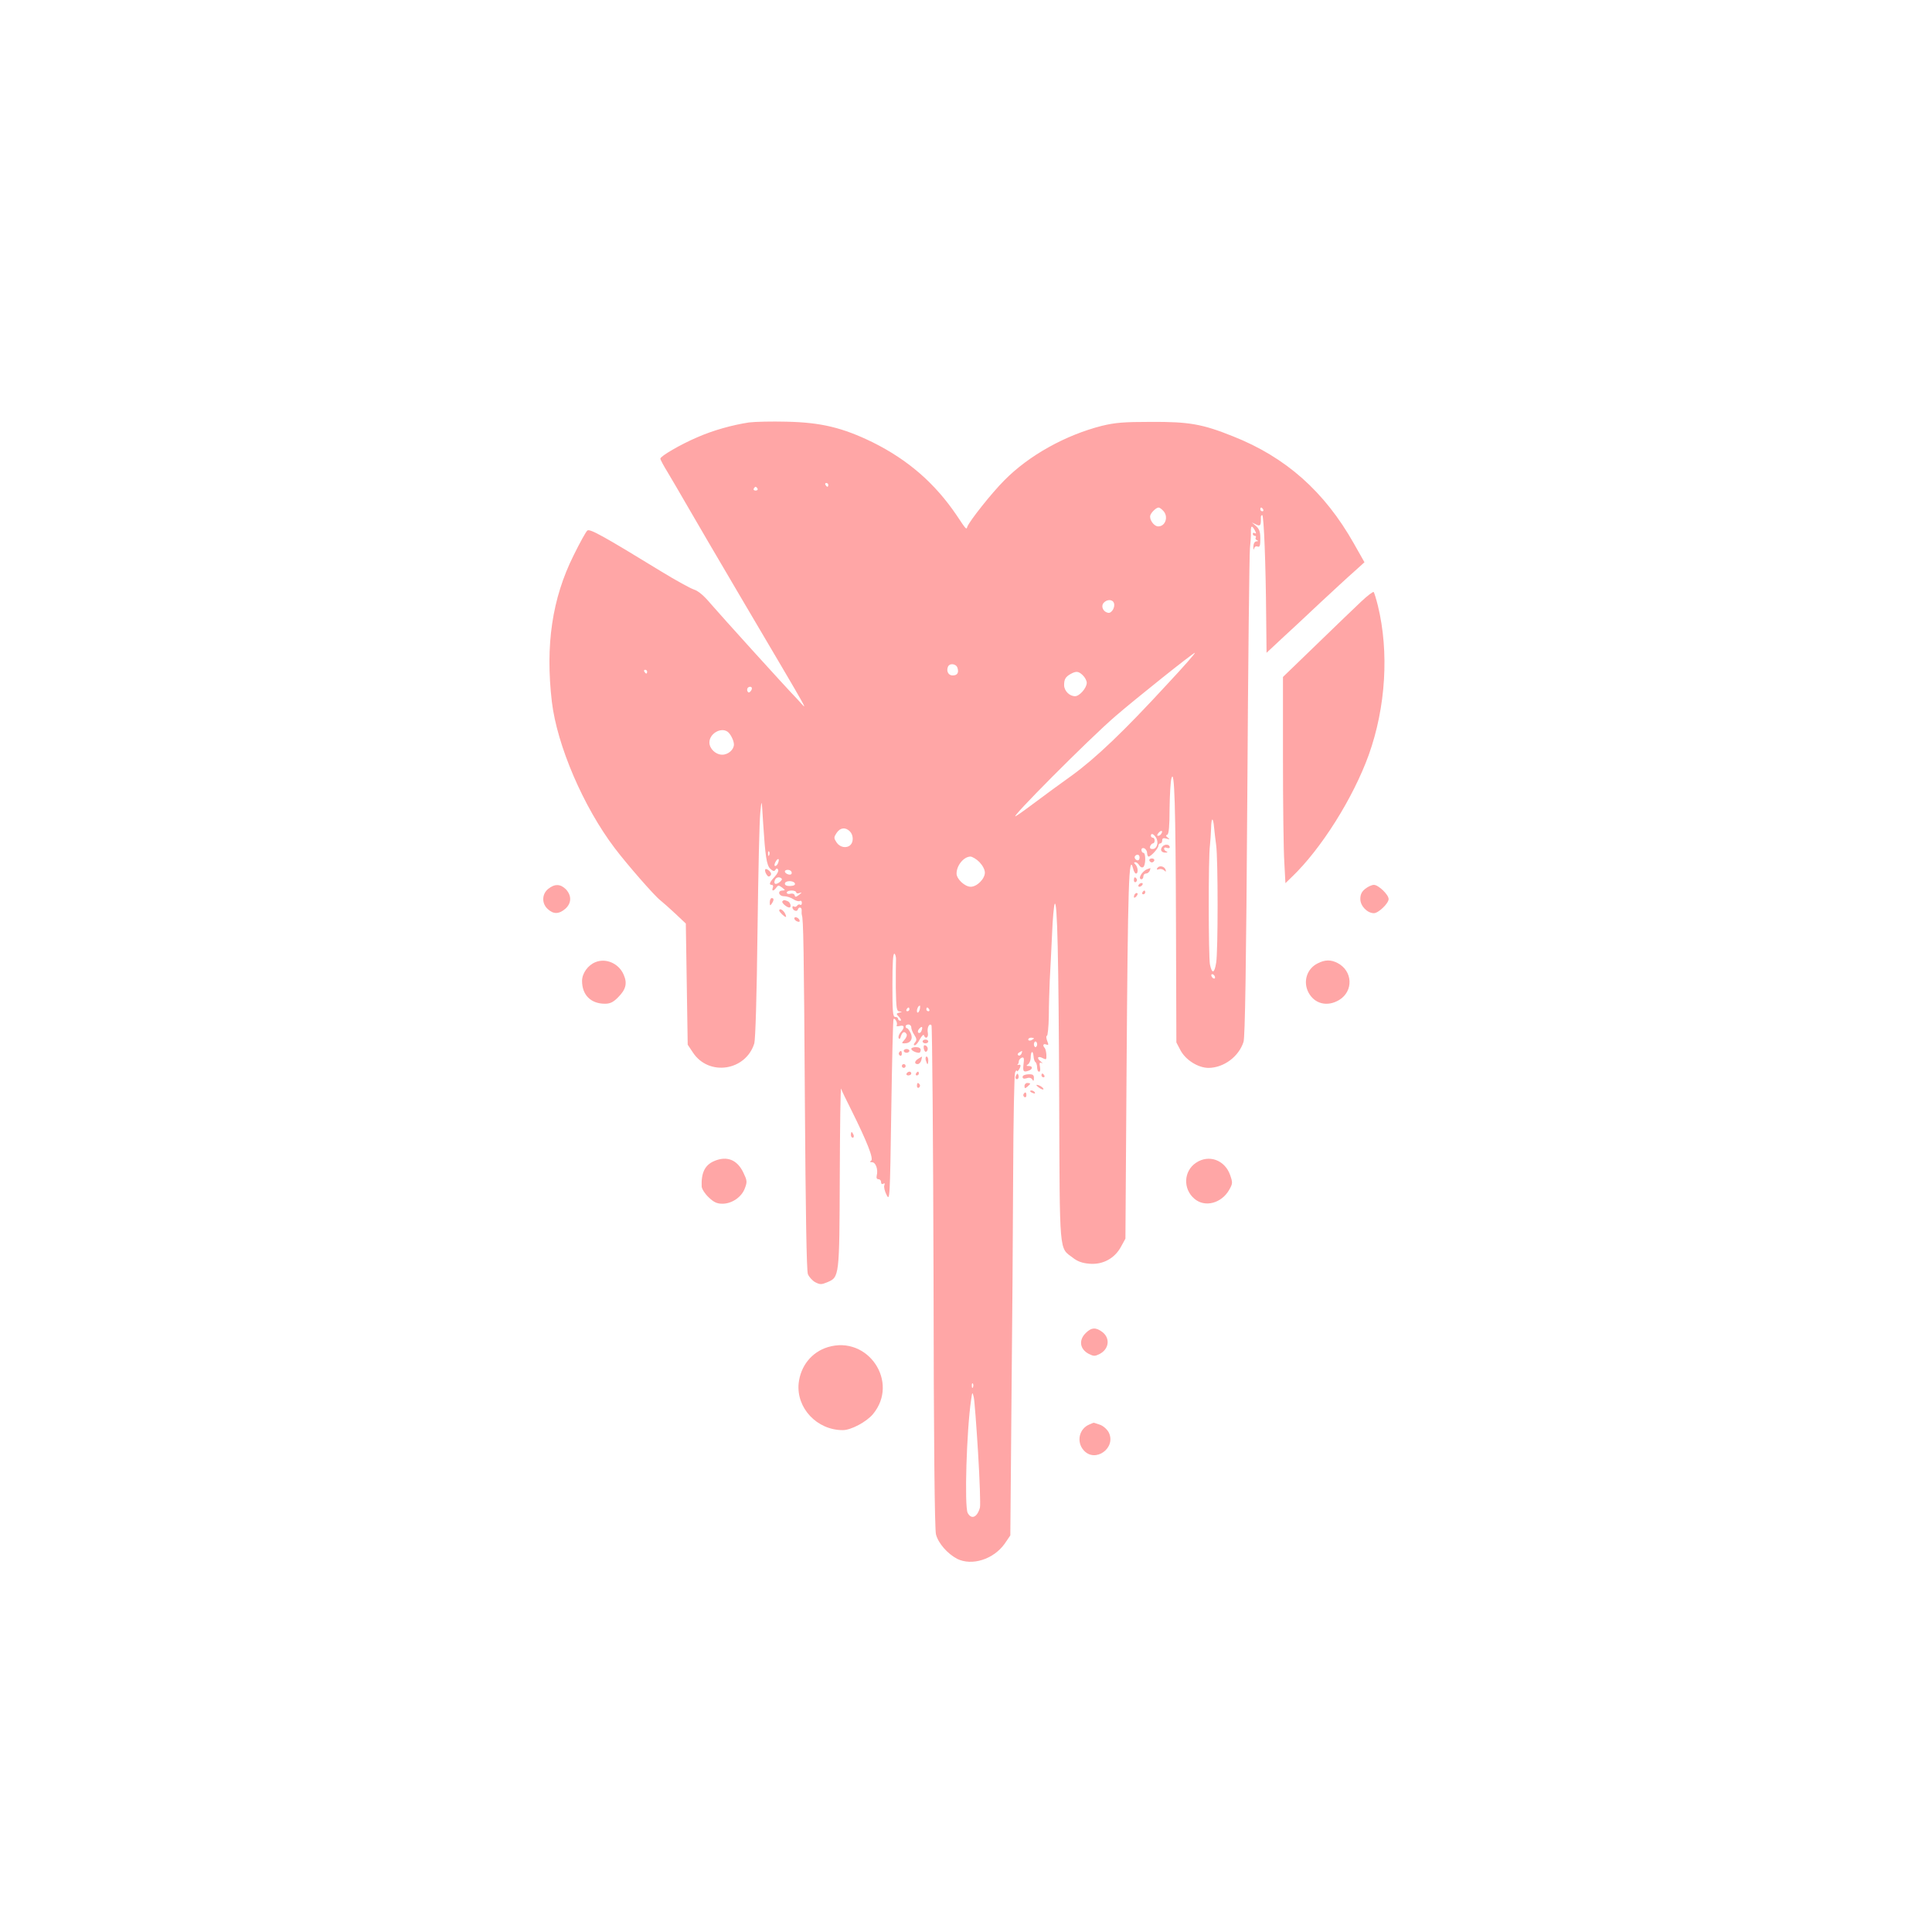 <?xml version="1.0" standalone="no"?>
<!DOCTYPE svg PUBLIC "-//W3C//DTD SVG 20010904//EN"
 "http://www.w3.org/TR/2001/REC-SVG-20010904/DTD/svg10.dtd">
<svg version="1.0" xmlns="http://www.w3.org/2000/svg"
 width="1024pt" height="1024pt" viewBox="0 0 1024 1024"
 preserveAspectRatio="xMidYMid meet">

<g transform="translate(0,1024) scale(0.1,-0.1)"
fill="#ffa6a6" stroke="none">
<path d="M3970 8001 c-91 -14 -191 -42 -275 -79 -89 -38 -195 -100 -195 -113
0 -5 17 -37 38 -71 21 -35 69 -117 107 -183 38 -66 163 -280 278 -475 399
-677 360 -607 306 -549 -79 82 -405 443 -462 509 -36 43 -66 68 -88 75 -19 6
-97 49 -174 96 -307 188 -379 228 -392 217 -7 -5 -40 -65 -73 -132 -114 -229
-150 -476 -115 -776 28 -232 167 -556 333 -775 65 -86 210 -252 241 -276 14
-11 51 -44 81 -72 l55 -52 5 -321 5 -321 28 -42 c84 -127 280 -97 325 49 6 22
13 246 17 595 4 308 10 592 15 630 7 73 7 73 15 -60 11 -171 18 -220 37 -239
15 -14 22 -16 28 -6 5 8 10 9 14 1 4 -6 -4 -23 -18 -38 -28 -30 -32 -43 -15
-43 6 0 9 -7 5 -15 -7 -20 4 -19 18 0 10 14 13 14 31 1 18 -14 18 -15 3 -16
-29 0 -21 -30 7 -30 14 0 37 -7 50 -16 13 -9 29 -13 35 -9 5 3 10 -1 10 -10 0
-9 -4 -14 -9 -10 -5 3 -12 1 -16 -5 -4 -6 -11 -8 -16 -5 -5 4 -9 2 -9 -4 0
-15 23 -26 28 -13 6 19 23 14 21 -5 -1 -10 0 -20 1 -23 8 -17 11 -175 16 -980
4 -597 9 -904 16 -923 6 -15 24 -35 39 -43 25 -13 33 -13 64 0 64 27 64 28 66
562 1 263 4 472 7 464 2 -8 27 -60 55 -115 83 -167 119 -258 104 -267 -8 -5
-7 -8 5 -8 20 0 33 -39 25 -70 -3 -13 0 -20 9 -20 8 0 14 -7 14 -16 0 -9 5
-12 12 -8 7 5 9 2 5 -9 -3 -8 2 -31 12 -50 17 -34 18 -24 25 446 4 265 9 484
12 486 8 8 23 -22 17 -33 -4 -5 3 -7 15 -4 26 7 29 -8 6 -33 -9 -10 -14 -24
-11 -31 4 -8 8 -5 12 10 8 24 20 28 30 11 4 -5 -1 -19 -11 -30 -16 -18 -16
-19 0 -19 32 0 47 24 33 54 -7 14 -15 26 -19 26 -5 0 -8 5 -8 10 0 6 7 10 15
10 8 0 15 -7 15 -15 0 -9 7 -27 16 -40 13 -20 14 -28 4 -40 -8 -10 -9 -15 -1
-15 6 0 18 15 27 33 10 17 19 26 21 20 8 -23 25 -13 21 11 -6 28 7 55 19 42 4
-4 9 -605 11 -1334 1 -880 6 -1340 13 -1365 13 -48 61 -102 112 -129 78 -39
193 -3 252 80 l30 44 6 701 c4 386 8 934 9 1217 1 283 6 524 10 535 5 11 9 16
9 10 1 -5 6 -3 11 5 13 21 12 30 -2 26 -7 -1 -10 -1 -5 1 4 3 7 11 7 18 0 7 7
15 15 19 12 4 14 -2 10 -34 -5 -40 0 -45 29 -34 21 8 20 24 -1 24 -14 0 -15 2
-4 9 7 5 14 21 14 35 0 35 12 42 15 8 1 -14 5 -28 10 -31 4 -3 7 -12 8 -18 2
-27 4 -33 13 -33 4 0 6 12 3 26 -4 21 -2 25 9 20 8 -4 5 0 -5 8 -24 19 -15 32
12 17 18 -9 19 -7 18 19 -1 16 -5 32 -9 36 -12 13 -8 24 8 18 13 -5 14 -2 5
20 -5 14 -6 26 -1 26 4 0 9 47 10 104 0 56 3 143 5 192 3 49 8 157 12 239 3
83 10 156 14 164 14 26 21 -282 24 -1039 3 -829 -1 -781 72 -836 25 -20 51
-29 89 -32 71 -6 134 29 167 91 l23 42 6 885 c7 1003 12 1165 35 1076 3 -14
10 -26 15 -26 13 0 11 34 -3 48 -9 9 -9 12 0 12 6 0 15 -7 20 -16 5 -9 14 -14
21 -10 14 9 15 76 1 76 -5 0 -10 7 -10 15 0 9 6 12 15 9 8 -4 15 -15 15 -25 0
-10 4 -19 8 -19 12 0 52 44 52 58 0 7 5 12 10 12 6 0 10 7 10 16 0 11 6 14 23
9 18 -5 19 -4 7 5 -11 8 -12 13 -3 16 8 4 12 45 12 137 1 73 5 146 10 162 16
57 22 -144 24 -780 l2 -620 22 -42 c28 -52 94 -93 149 -93 81 1 160 60 185
138 8 27 14 388 20 1302 4 696 11 1288 14 1315 3 28 6 65 5 83 -1 37 5 40 21
11 8 -15 8 -19 0 -15 -6 4 -11 2 -11 -3 0 -6 5 -11 11 -11 5 0 8 -4 5 -9 -4
-5 0 -12 6 -14 9 -4 8 -6 -2 -6 -10 -1 -16 -11 -17 -28 0 -16 1 -20 4 -11 2
10 10 15 19 11 11 -4 14 5 14 42 0 36 -5 51 -22 66 l-23 20 23 -11 c22 -11 26
-5 25 38 -1 6 3 12 7 12 9 0 19 -268 21 -537 l2 -193 78 73 c43 39 136 126
206 192 71 66 152 141 182 167 l53 48 -56 99 c-156 276 -361 458 -642 569
-162 65 -233 77 -434 76 -144 0 -190 -4 -260 -21 -193 -49 -387 -157 -517
-289 -67 -67 -185 -216 -196 -246 -5 -16 -5 -17 -56 60 -115 170 -257 294
-446 388 -158 77 -272 105 -455 109 -80 2 -170 0 -200 -4z m420 -331 c0 -5 -2
-10 -4 -10 -3 0 -8 5 -11 10 -3 6 -1 10 4 10 6 0 11 -4 11 -10z m-375 -20 c3
-5 -1 -10 -10 -10 -9 0 -13 5 -10 10 3 6 8 10 10 10 2 0 7 -4 10 -10z m2149
-116 c31 -30 14 -84 -25 -84 -23 0 -49 37 -42 59 6 17 32 41 44 41 4 0 15 -7
23 -16z m531 6 c3 -5 1 -10 -4 -10 -6 0 -11 5 -11 10 0 6 2 10 4 10 3 0 8 -4
11 -10z m-791 -496 c8 -22 -12 -56 -31 -52 -26 5 -39 34 -24 52 17 20 47 21
55 0z m282 -431 c-231 -251 -378 -391 -506 -484 -63 -45 -149 -108 -190 -139
-41 -31 -88 -65 -105 -75 -50 -31 386 408 528 530 109 94 410 334 420 335 5 0
-61 -75 -147 -167z m-1111 87 c8 -26 -1 -40 -26 -40 -22 0 -34 22 -25 45 8 22
44 18 51 -5z m-1645 -20 c0 -5 -2 -10 -4 -10 -3 0 -8 5 -11 10 -3 6 -1 10 4
10 6 0 11 -4 11 -10z m2310 -20 c11 -11 20 -28 20 -39 0 -27 -38 -71 -62 -71
-30 0 -58 29 -58 59 0 31 8 44 35 59 29 16 42 15 65 -8z m-1756 -75 c-4 -8
-10 -15 -15 -15 -5 0 -9 7 -9 15 0 8 7 15 15 15 9 0 12 -6 9 -15z m-128 -223
c15 -10 34 -47 34 -68 0 -27 -30 -54 -62 -54 -35 0 -68 32 -68 65 0 46 60 82
96 57z m2579 -509 c2 -21 7 -63 11 -93 10 -74 10 -563 0 -622 -9 -58 -22 -62
-33 -10 -8 38 -9 570 0 632 2 19 5 59 6 89 1 61 11 63 16 4z m-1931 -19 c19
-18 21 -55 4 -72 -20 -20 -56 -14 -74 13 -15 23 -15 27 0 50 19 29 47 32 70 9z
m1651 -13 c-3 -6 -11 -11 -17 -11 -6 0 -6 6 2 15 14 17 26 13 15 -4z m-28 -20
c16 -25 5 -61 -18 -61 -12 0 -16 5 -13 15 4 8 10 15 15 15 5 0 9 7 9 15 0 8
-4 15 -10 15 -5 0 -10 5 -10 10 0 16 14 11 27 -9z m-2050 -93 c-3 -8 -6 -5 -6
6 -1 11 2 17 5 13 3 -3 4 -12 1 -19z m1963 -13 c0 -8 -4 -15 -9 -15 -13 0 -22
16 -14 24 11 11 23 6 23 -9z m-849 -24 c17 -18 29 -40 29 -56 0 -33 -42 -75
-75 -75 -31 0 -75 41 -75 70 0 43 38 89 73 90 10 0 32 -13 48 -29z m-1067 -5
c-3 -9 -10 -16 -15 -16 -6 0 -5 9 1 21 13 24 24 20 14 -5z m70 -45 c3 -4 3
-11 0 -14 -8 -8 -34 3 -34 14 0 11 27 12 34 0z m-51 -38 c8 -7 -25 -33 -35
-27 -4 3 -5 11 -1 19 5 16 25 20 36 8z m70 -25 c3 -9 -6 -13 -24 -14 -18 -1
-29 4 -29 12 0 18 46 18 53 2z m7 -48 c0 -5 8 -7 18 -3 14 5 13 3 -3 -10 -16
-12 -21 -13 -23 -2 -2 7 -11 11 -23 8 -10 -3 -19 0 -19 6 0 6 11 11 25 11 14
0 25 -4 25 -10z m529 -358 c-1 -15 -1 -82 -1 -149 2 -109 4 -123 20 -124 15
-1 15 -2 -1 -6 -18 -5 -18 -6 -1 -24 10 -11 12 -19 6 -19 -7 0 -12 5 -12 10 0
6 -7 10 -15 10 -13 0 -15 26 -15 171 0 116 3 168 11 164 5 -4 9 -19 8 -33z
m1691 -93 c0 -6 -4 -7 -10 -4 -5 3 -10 11 -10 16 0 6 5 7 10 4 6 -3 10 -11 10
-16z m-1564 -164 c-3 -20 -16 -31 -16 -13 0 13 8 28 16 28 1 0 1 -7 0 -15z
m-56 -5 c0 -5 -5 -10 -11 -10 -5 0 -7 5 -4 10 3 6 8 10 11 10 2 0 4 -4 4 -10z
m105 0 c3 -5 1 -10 -4 -10 -6 0 -11 5 -11 10 0 6 2 10 4 10 3 0 8 -4 11 -10z
m-41 -114 c-3 -9 -10 -13 -16 -10 -5 3 -4 12 3 20 15 18 22 13 13 -10z m596
-40 c0 -2 -7 -6 -15 -10 -8 -3 -15 -1 -15 4 0 6 7 10 15 10 8 0 15 -2 15 -4z
m17 -31 c0 -8 -4 -15 -9 -15 -4 0 -8 7 -8 15 0 8 4 15 8 15 5 0 9 -7 9 -15z
m-83 -50 c-4 -8 -11 -12 -16 -9 -6 4 -5 10 3 15 19 12 19 11 13 -6z m-257
-1767 c-3 -8 -6 -5 -6 6 -1 11 2 17 5 13 3 -3 4 -12 1 -19z m27 -348 c9 -146
13 -276 10 -290 -14 -52 -45 -66 -65 -29 -18 34 -6 438 18 599 6 44 7 44 14
15 4 -16 14 -149 23 -295z"/>
<path d="M7215 7052 c-33 -31 -140 -134 -237 -228 l-178 -172 0 -434 c0 -238
3 -484 7 -546 l6 -113 34 33 c156 149 326 420 408 648 90 252 108 544 48 790
-9 36 -19 68 -22 72 -3 4 -33 -19 -66 -50z"/>
<path d="M6162 5754 c-16 -17 -7 -34 16 -33 11 0 12 3 5 6 -7 2 -13 9 -13 15
0 6 7 8 15 4 8 -3 15 -1 15 3 0 16 -25 19 -38 5z"/>
<path d="M6092 5679 c2 -6 8 -10 13 -10 5 0 11 4 13 10 2 6 -4 11 -13 11 -9 0
-15 -5 -13 -11z"/>
<path d="M6134 5639 c-5 -8 -2 -10 8 -6 9 3 21 0 28 -6 10 -9 11 -9 8 3 -6 19
-34 25 -44 9z"/>
<path d="M4057 5633 c-4 -3 -2 -15 4 -25 8 -14 14 -17 21 -10 8 8 6 15 -4 26
-9 8 -18 12 -21 9z"/>
<path d="M6080 5633 c-28 -11 -51 -53 -30 -53 6 0 10 7 10 15 0 8 6 15 14 15
8 0 16 7 20 15 3 8 4 15 3 14 -1 0 -9 -3 -17 -6z"/>
<path d="M6010 5574 c0 -8 5 -12 10 -9 6 4 8 11 5 16 -9 14 -15 11 -15 -7z"/>
<path d="M6035 5550 c-3 -5 -2 -10 4 -10 5 0 13 5 16 10 3 6 2 10 -4 10 -5 0
-13 -4 -16 -10z"/>
<path d="M2906 5529 c-34 -27 -36 -77 -3 -107 30 -28 59 -28 93 1 33 29 35 69
4 103 -29 29 -59 31 -94 3z"/>
<path d="M7236 5529 c-19 -15 -26 -30 -26 -54 0 -37 37 -75 72 -75 24 0 78 52
78 75 0 23 -54 75 -78 75 -11 0 -31 -9 -46 -21z"/>
<path d="M6055 5510 c-3 -5 -1 -10 4 -10 6 0 11 5 11 10 0 6 -2 10 -4 10 -3 0
-8 -4 -11 -10z"/>
<path d="M6017 5503 c-4 -3 -7 -11 -7 -17 0 -6 5 -5 12 2 6 6 9 14 7 17 -3 3
-9 2 -12 -2z"/>
<path d="M4080 5458 c0 -19 2 -20 10 -8 13 19 13 30 0 30 -5 0 -10 -10 -10
-22z"/>
<path d="M4147 5463 c-7 -6 21 -32 36 -33 14 0 7 28 -9 34 -19 7 -19 7 -27 -1z"/>
<path d="M4130 5414 c0 -7 27 -34 35 -34 3 0 1 9 -5 20 -10 18 -30 28 -30 14z"/>
<path d="M4210 5372 c0 -5 7 -13 16 -16 10 -4 14 -1 12 6 -5 15 -28 23 -28 10z"/>
<path d="M3155 5140 c-39 -16 -70 -59 -70 -99 0 -75 47 -121 121 -121 28 0 44
8 69 33 42 42 51 74 31 120 -25 60 -94 91 -151 67z"/>
<path d="M6984 5134 c-57 -28 -79 -96 -49 -154 32 -61 100 -78 163 -40 77 47
72 154 -9 196 -35 18 -66 18 -105 -2z"/>
<path d="M4890 4720 c0 -5 7 -10 15 -10 8 0 15 5 15 10 0 6 -7 10 -15 10 -8 0
-15 -4 -15 -10z"/>
<path d="M4897 4679 c4 -13 9 -17 15 -11 11 11 3 32 -12 32 -4 0 -6 -9 -3 -21z"/>
<path d="M4830 4681 c0 -9 24 -21 41 -21 5 0 9 7 9 15 0 9 -9 15 -25 15 -14 0
-25 -4 -25 -9z"/>
<path d="M4790 4670 c0 -5 7 -10 15 -10 8 0 15 5 15 10 0 6 -7 10 -15 10 -8 0
-15 -4 -15 -10z"/>
<path d="M4765 4661 c-3 -5 -1 -12 5 -16 5 -3 10 1 10 9 0 18 -6 21 -15 7z"/>
<path d="M4868 4629 c-21 -12 -24 -29 -4 -29 7 0 16 9 19 20 3 11 4 20 4 20
-1 0 -10 -5 -19 -11z"/>
<path d="M4907 4620 c3 -11 7 -20 9 -20 2 0 4 9 4 20 0 11 -4 20 -9 20 -5 0
-7 -9 -4 -20z"/>
<path d="M4780 4590 c0 -5 5 -10 10 -10 6 0 10 5 10 10 0 6 -4 10 -10 10 -5 0
-10 -4 -10 -10z"/>
<path d="M4805 4550 c-3 -5 1 -10 9 -10 9 0 16 5 16 10 0 6 -4 10 -9 10 -6 0
-13 -4 -16 -10z"/>
<path d="M4855 4550 c-3 -5 -1 -10 4 -10 6 0 11 5 11 10 0 6 -2 10 -4 10 -3 0
-8 -4 -11 -10z"/>
<path d="M5386 4541 c-4 -7 -5 -15 -2 -18 9 -9 19 4 14 18 -4 11 -6 11 -12 0z"/>
<path d="M5420 4532 c0 -9 7 -11 21 -7 14 5 25 2 30 -6 6 -11 9 -9 9 7 0 17
-6 21 -30 20 -18 -1 -30 -6 -30 -14z"/>
<path d="M5520 4540 c0 -5 5 -10 11 -10 5 0 7 5 4 10 -3 6 -8 10 -11 10 -2 0
-4 -4 -4 -10z"/>
<path d="M4860 4484 c0 -8 5 -12 10 -9 6 4 8 11 5 16 -9 14 -15 11 -15 -7z"/>
<path d="M5430 4484 c0 -14 3 -14 15 -4 8 7 15 14 15 16 0 2 -7 4 -15 4 -8 0
-15 -7 -15 -16z"/>
<path d="M5506 4476 c10 -8 21 -12 24 -10 5 6 -21 24 -34 24 -6 0 -1 -6 10
-14z"/>
<path d="M5460 4456 c0 -2 7 -7 16 -10 8 -3 12 -2 9 4 -6 10 -25 14 -25 6z"/>
<path d="M5425 4441 c-3 -5 -1 -12 5 -16 5 -3 10 1 10 9 0 18 -6 21 -15 7z"/>
<path d="M4510 4225 c0 -8 4 -15 10 -15 5 0 7 7 4 15 -4 8 -8 15 -10 15 -2 0
-4 -7 -4 -15z"/>
<path d="M3785 4086 c-49 -21 -69 -62 -66 -135 1 -13 17 -38 37 -57 27 -26 44
-34 73 -34 50 0 102 35 119 82 13 34 12 41 -8 83 -33 69 -88 90 -155 61z"/>
<path d="M6339 4077 c-66 -44 -70 -139 -8 -191 55 -47 142 -24 183 46 20 35
20 39 6 80 -28 80 -113 111 -181 65z"/>
<path d="M5755 3175 c-39 -38 -32 -86 16 -111 26 -13 32 -13 58 0 49 26 56 82
15 115 -35 27 -59 26 -89 -4z"/>
<path d="M4388 3100 c-86 -26 -145 -100 -155 -192 -13 -131 97 -248 234 -248
44 0 126 44 160 85 141 170 -27 419 -239 355z"/>
<path d="M5774 2690 c-54 -22 -70 -91 -31 -136 61 -71 176 12 133 95 -9 16
-29 34 -47 40 -18 6 -32 11 -33 10 -1 0 -11 -4 -22 -9z"/>
</g>
</svg>
